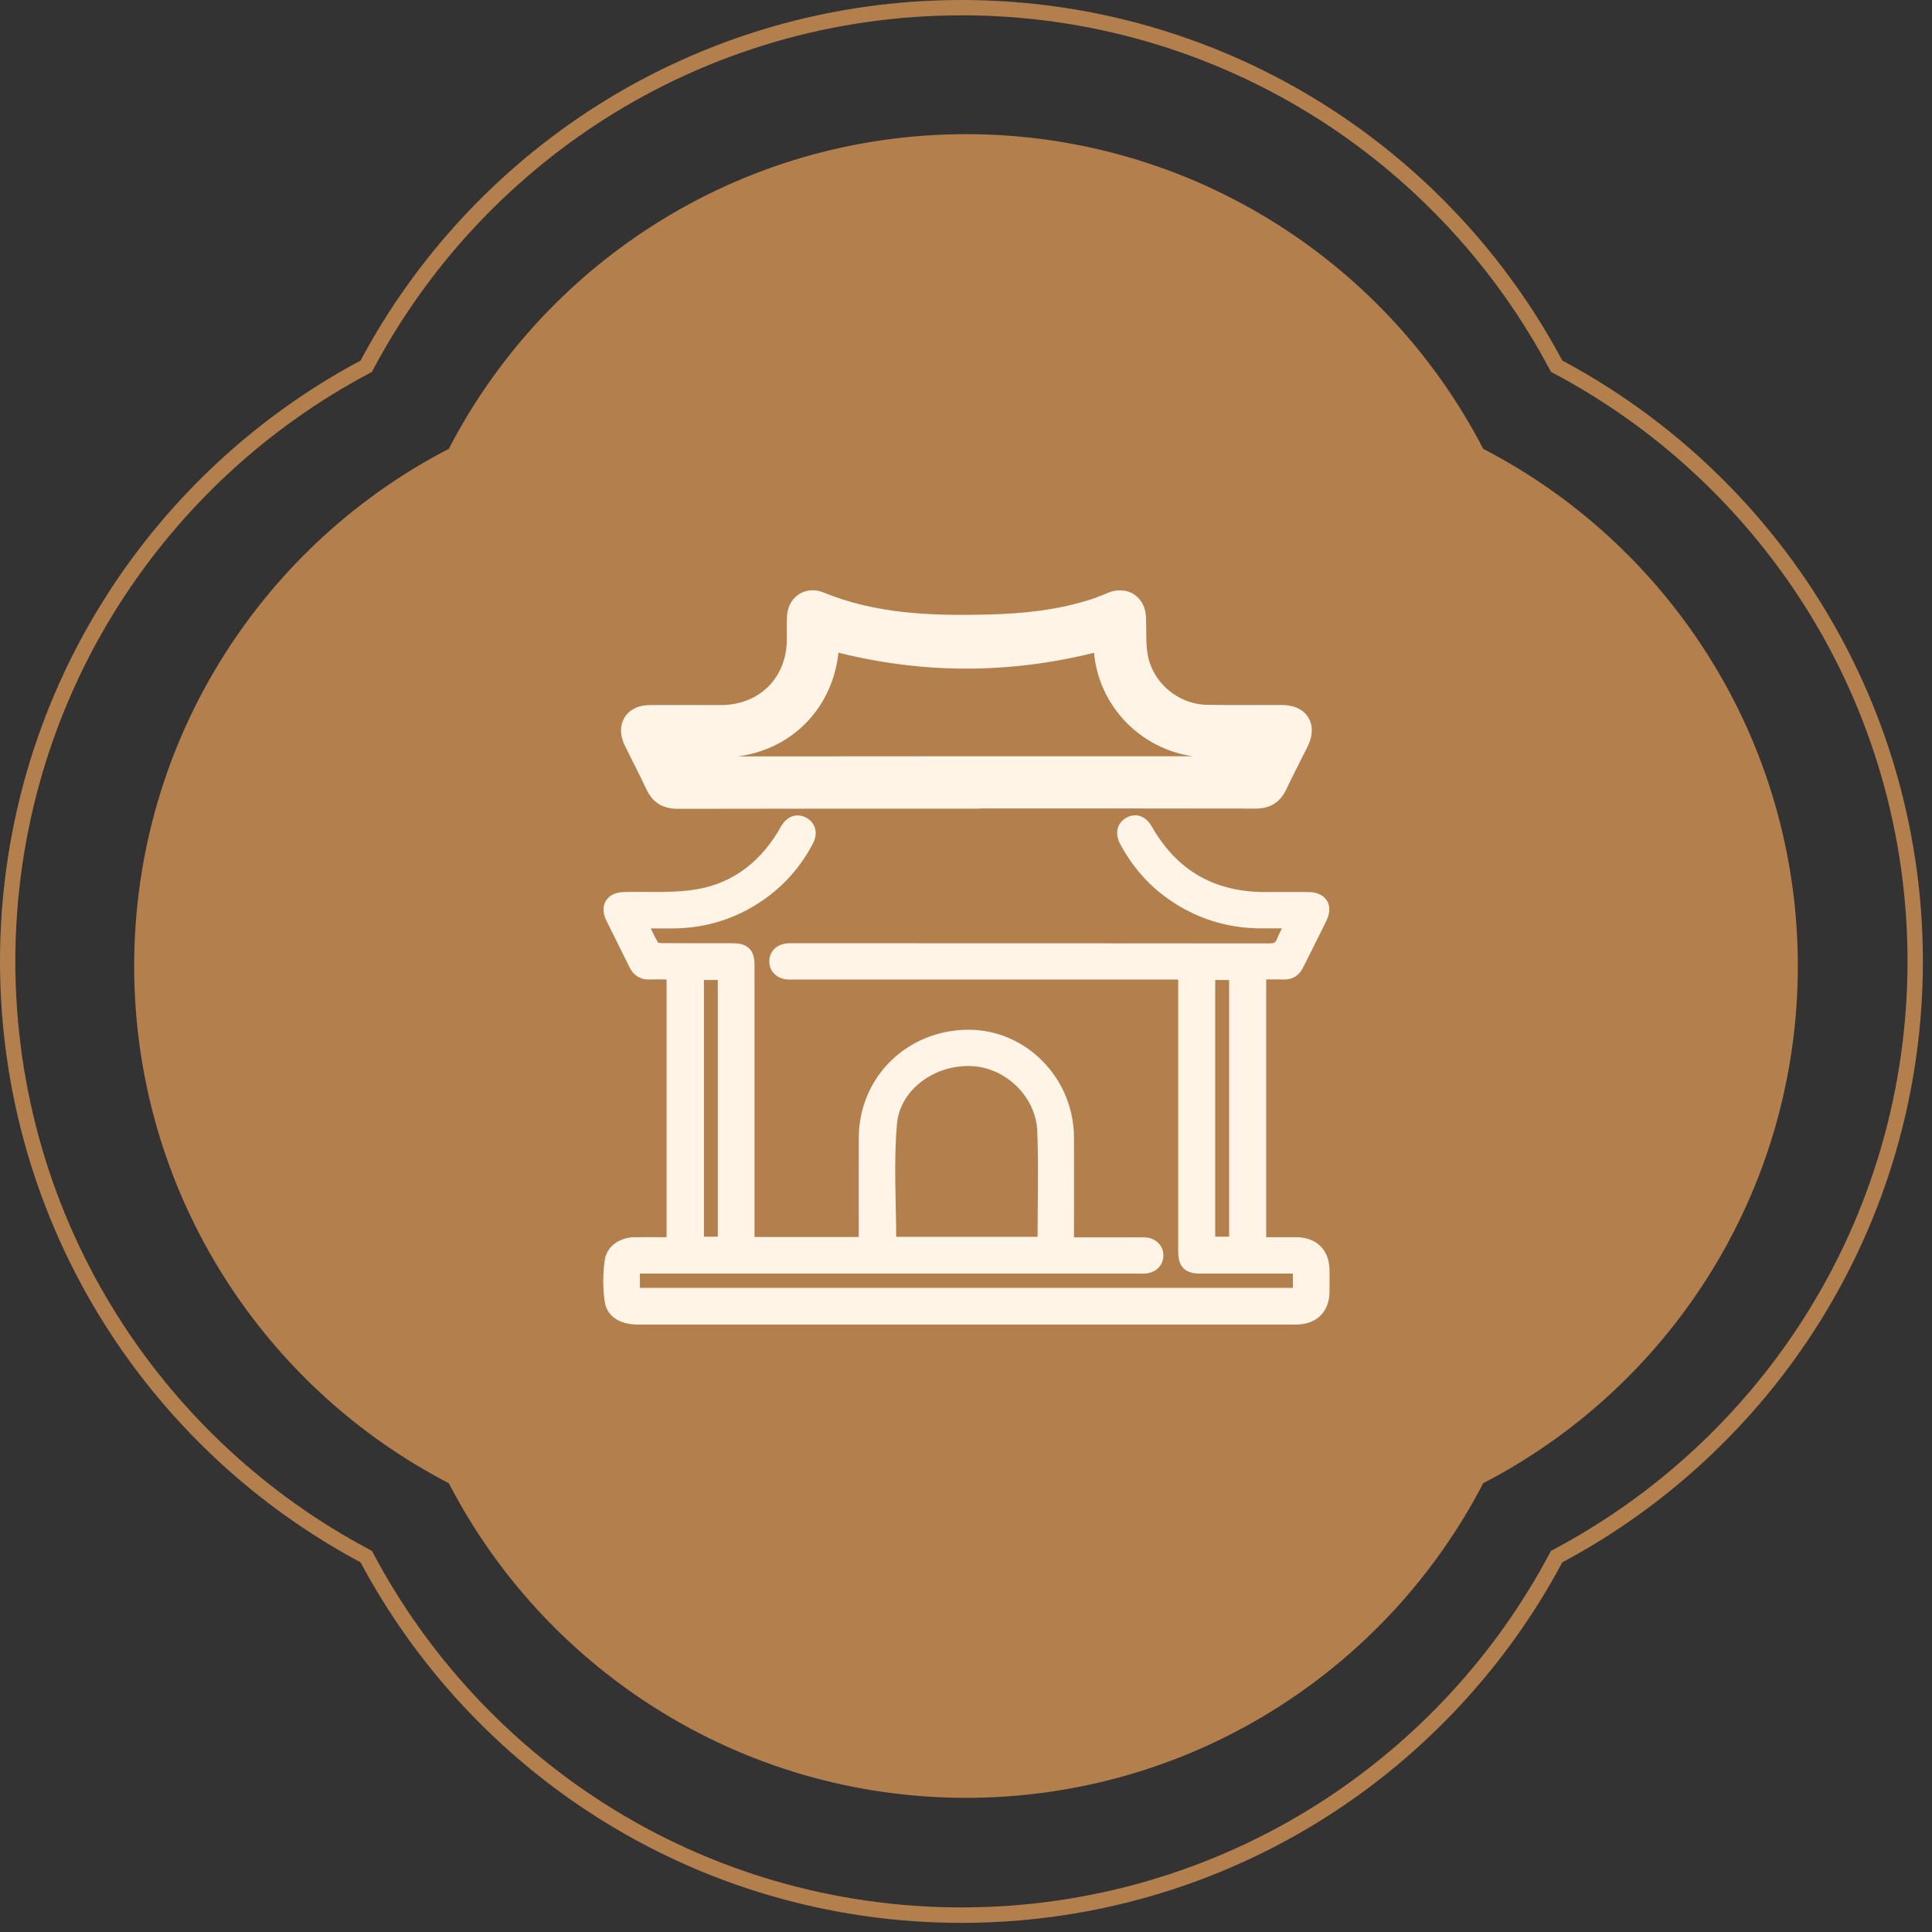 <svg width="72" height="72" viewBox="0 0 72 72" fill="none" xmlns="http://www.w3.org/2000/svg">
<rect x="0" y="0" width="72" height="72" fill="#333333" stroke="none"/>
<path d="M35.83 71.66C30.991 71.66 26.285 70.292 22.219 67.704C18.528 65.352 15.493 62.076 13.437 58.223C9.584 56.167 6.306 53.132 3.956 49.441C1.368 45.376 0 40.669 0 35.83C0 30.991 1.368 26.285 3.956 22.219C6.306 18.528 9.584 15.493 13.437 13.437C15.493 9.584 18.528 6.306 22.219 3.956C26.285 1.368 30.991 0 35.83 0C40.669 0 45.376 1.368 49.441 3.956C53.132 6.306 56.167 9.584 58.223 13.437C62.076 15.493 65.354 18.528 67.704 22.219C70.292 26.285 71.66 30.991 71.66 35.83C71.66 40.669 70.292 45.376 67.704 49.441C65.354 53.132 62.076 56.167 58.223 58.223C56.167 62.076 53.132 65.354 49.441 67.704C45.376 70.292 40.669 71.66 35.83 71.66ZM35.83 0.572C31.099 0.572 26.5 1.909 22.527 4.439C18.895 6.753 15.913 9.984 13.902 13.782L13.86 13.86L13.782 13.902C9.982 15.913 6.753 18.895 4.439 22.527C1.909 26.498 0.572 31.099 0.572 35.828C0.572 40.557 1.909 45.158 4.439 49.13C6.753 52.762 9.982 55.743 13.782 57.754L13.86 57.796L13.902 57.874C15.913 61.674 18.895 64.903 22.527 67.217C26.498 69.747 31.099 71.084 35.83 71.084C40.561 71.084 45.16 69.747 49.133 67.217C52.766 64.903 55.747 61.674 57.758 57.874L57.8 57.796L57.878 57.754C61.678 55.743 64.907 52.762 67.221 49.13C69.751 45.158 71.088 40.557 71.088 35.826C71.088 31.095 69.751 26.496 67.221 22.525C64.907 18.893 61.678 15.911 57.878 13.9L57.8 13.858L57.758 13.78C55.747 9.98 52.766 6.751 49.133 4.437C45.16 1.908 40.561 0.57 35.83 0.57V0.572Z" fill="#B37F4D"/>
<path d="M36 67C31.861 67 27.835 65.829 24.359 63.615C21.117 61.551 18.487 58.675 16.726 55.275C13.325 53.512 10.449 50.881 8.385 47.641C6.171 44.165 5 40.14 5 36C5 31.86 6.171 27.835 8.385 24.359C10.449 21.117 13.325 18.487 16.726 16.726C18.488 13.325 21.119 10.449 24.359 8.385C27.835 6.171 31.86 5 36 5C40.14 5 44.165 6.171 47.641 8.385C50.883 10.449 53.513 13.325 55.275 16.726C58.675 18.488 61.551 21.119 63.615 24.359C65.829 27.835 67 31.86 67 36C67 40.14 65.829 44.165 63.615 47.641C61.551 50.883 58.675 53.513 55.275 55.275C53.512 58.675 50.881 61.551 47.641 63.615C44.165 65.829 40.14 67 36 67Z" fill="#B37F4D"/>
<path d="M27.916 46.299H32.204C32.204 46.177 32.204 46.071 32.204 45.965C32.204 44.773 32.199 43.584 32.204 42.392C32.215 40.248 33.922 38.578 36.095 38.575C38.136 38.575 39.816 40.291 39.824 42.39C39.829 43.582 39.824 44.771 39.824 45.963C39.824 46.069 39.824 46.177 39.824 46.313C40.483 46.313 41.115 46.313 41.748 46.313C42.046 46.313 42.342 46.307 42.64 46.313C42.947 46.321 43.151 46.508 43.156 46.777C43.161 47.057 42.952 47.252 42.632 47.263C42.543 47.266 42.453 47.263 42.364 47.263C36.25 47.263 30.139 47.263 24.025 47.263H23.648V48.197H48.382V47.263C48.276 47.263 48.171 47.263 48.068 47.263C46.955 47.263 45.845 47.263 44.733 47.263C44.269 47.263 44.108 47.103 44.108 46.636C44.108 43.321 44.108 40.006 44.108 36.691C44.108 36.574 44.108 36.458 44.108 36.305H43.739C39.045 36.305 34.35 36.305 29.659 36.305C29.569 36.305 29.48 36.305 29.39 36.305C29.073 36.295 28.861 36.094 28.869 35.817C28.877 35.551 29.081 35.366 29.387 35.352C29.477 35.35 29.566 35.352 29.656 35.352C35.542 35.352 41.425 35.352 47.31 35.358C47.555 35.358 47.69 35.287 47.777 35.062C47.859 34.85 47.972 34.655 48.1 34.397C47.723 34.397 47.381 34.397 47.042 34.397C46.125 34.402 45.251 34.212 44.429 33.802C43.338 33.259 42.507 32.447 41.929 31.375C41.761 31.066 41.818 30.791 42.071 30.65C42.326 30.506 42.581 30.601 42.757 30.911C43.737 32.627 45.221 33.457 47.188 33.444C47.715 33.441 48.241 33.441 48.765 33.444C49.264 33.449 49.47 33.772 49.256 34.215C48.971 34.804 48.67 35.385 48.382 35.971C48.268 36.202 48.095 36.311 47.837 36.303C47.56 36.295 47.283 36.303 46.987 36.303V46.307C47.427 46.307 47.859 46.307 48.293 46.307C48.96 46.307 49.346 46.693 49.348 47.358C49.348 47.616 49.348 47.874 49.348 48.132C49.343 48.778 48.955 49.158 48.304 49.163C48.274 49.163 48.244 49.163 48.214 49.163C40.076 49.163 31.938 49.163 23.803 49.163C23.214 49.163 22.801 48.946 22.733 48.474C22.663 47.991 22.666 47.483 22.733 47C22.791 46.568 23.198 46.313 23.653 46.307C24.109 46.302 24.565 46.307 25.04 46.307V36.303C24.763 36.303 24.489 36.295 24.215 36.303C23.947 36.314 23.762 36.205 23.643 35.963C23.355 35.377 23.056 34.793 22.771 34.207C22.565 33.781 22.771 33.455 23.246 33.444C24.069 33.425 24.899 33.476 25.713 33.381C27.238 33.205 28.383 32.39 29.176 31.082C29.216 31.014 29.252 30.941 29.292 30.875C29.46 30.604 29.702 30.52 29.944 30.645C30.196 30.775 30.272 31.047 30.123 31.334C29.688 32.168 29.086 32.855 28.31 33.39C27.333 34.06 26.25 34.394 25.067 34.4C24.704 34.4 24.34 34.4 23.933 34.4C24.088 34.715 24.212 34.994 24.367 35.255C24.405 35.32 24.552 35.347 24.647 35.347C25.529 35.355 26.413 35.35 27.295 35.352C27.762 35.352 27.919 35.51 27.919 35.98C27.919 39.295 27.919 42.61 27.919 45.925C27.919 46.041 27.919 46.158 27.919 46.297L27.916 46.299ZM33.197 46.294H38.866C38.866 44.896 38.909 43.519 38.855 42.143C38.798 40.75 37.59 39.599 36.231 39.531C34.757 39.458 33.349 40.462 33.227 41.882C33.099 43.334 33.2 44.809 33.2 46.294H33.197ZM26.033 36.322V46.288H26.95V36.322H26.033ZM45.088 36.322V46.288H46.005V36.322H45.088Z" fill="#FFF4E6" stroke="#FFF4E6" stroke-width="0.4"/>
<path d="M36 29.637C32.418 29.637 28.836 29.634 25.254 29.643C24.896 29.643 24.684 29.518 24.538 29.195C24.285 28.646 24 28.111 23.735 27.568C23.509 27.104 23.707 26.778 24.22 26.776C25.102 26.77 25.987 26.776 26.869 26.776C28.581 26.77 29.813 25.54 29.824 23.832C29.824 23.556 29.816 23.276 29.827 22.999C29.843 22.611 30.149 22.396 30.502 22.543C32.543 23.382 34.689 23.455 36.847 23.401C38.217 23.366 39.577 23.222 40.89 22.787C41.096 22.719 41.294 22.627 41.498 22.548C41.888 22.399 42.192 22.603 42.209 23.023C42.228 23.488 42.198 23.96 42.268 24.416C42.469 25.738 43.639 26.743 44.982 26.767C45.904 26.784 46.827 26.77 47.75 26.773C48.341 26.773 48.537 27.09 48.273 27.62C48.01 28.152 47.731 28.679 47.478 29.216C47.337 29.518 47.136 29.634 46.805 29.634C43.205 29.626 39.604 29.629 36 29.629V29.637ZM24.883 27.731C25.005 27.978 25.119 28.174 25.197 28.386C25.287 28.627 25.433 28.69 25.688 28.69C32.573 28.681 39.46 28.684 46.344 28.684C46.404 28.684 46.469 28.698 46.52 28.681C46.596 28.657 46.694 28.625 46.727 28.562C46.871 28.307 46.995 28.038 47.147 27.731C46.42 27.731 45.742 27.734 45.061 27.731C43.253 27.72 41.693 26.455 41.329 24.693C41.262 24.367 41.254 24.031 41.218 23.694C37.748 24.658 34.274 24.663 30.79 23.686C30.785 23.756 30.776 23.814 30.776 23.871C30.73 26.113 29.08 27.731 26.842 27.734C26.207 27.734 25.572 27.734 24.88 27.734L24.883 27.731Z" fill="#FFF4E6" stroke="#FFF4E6"/>
</svg>
